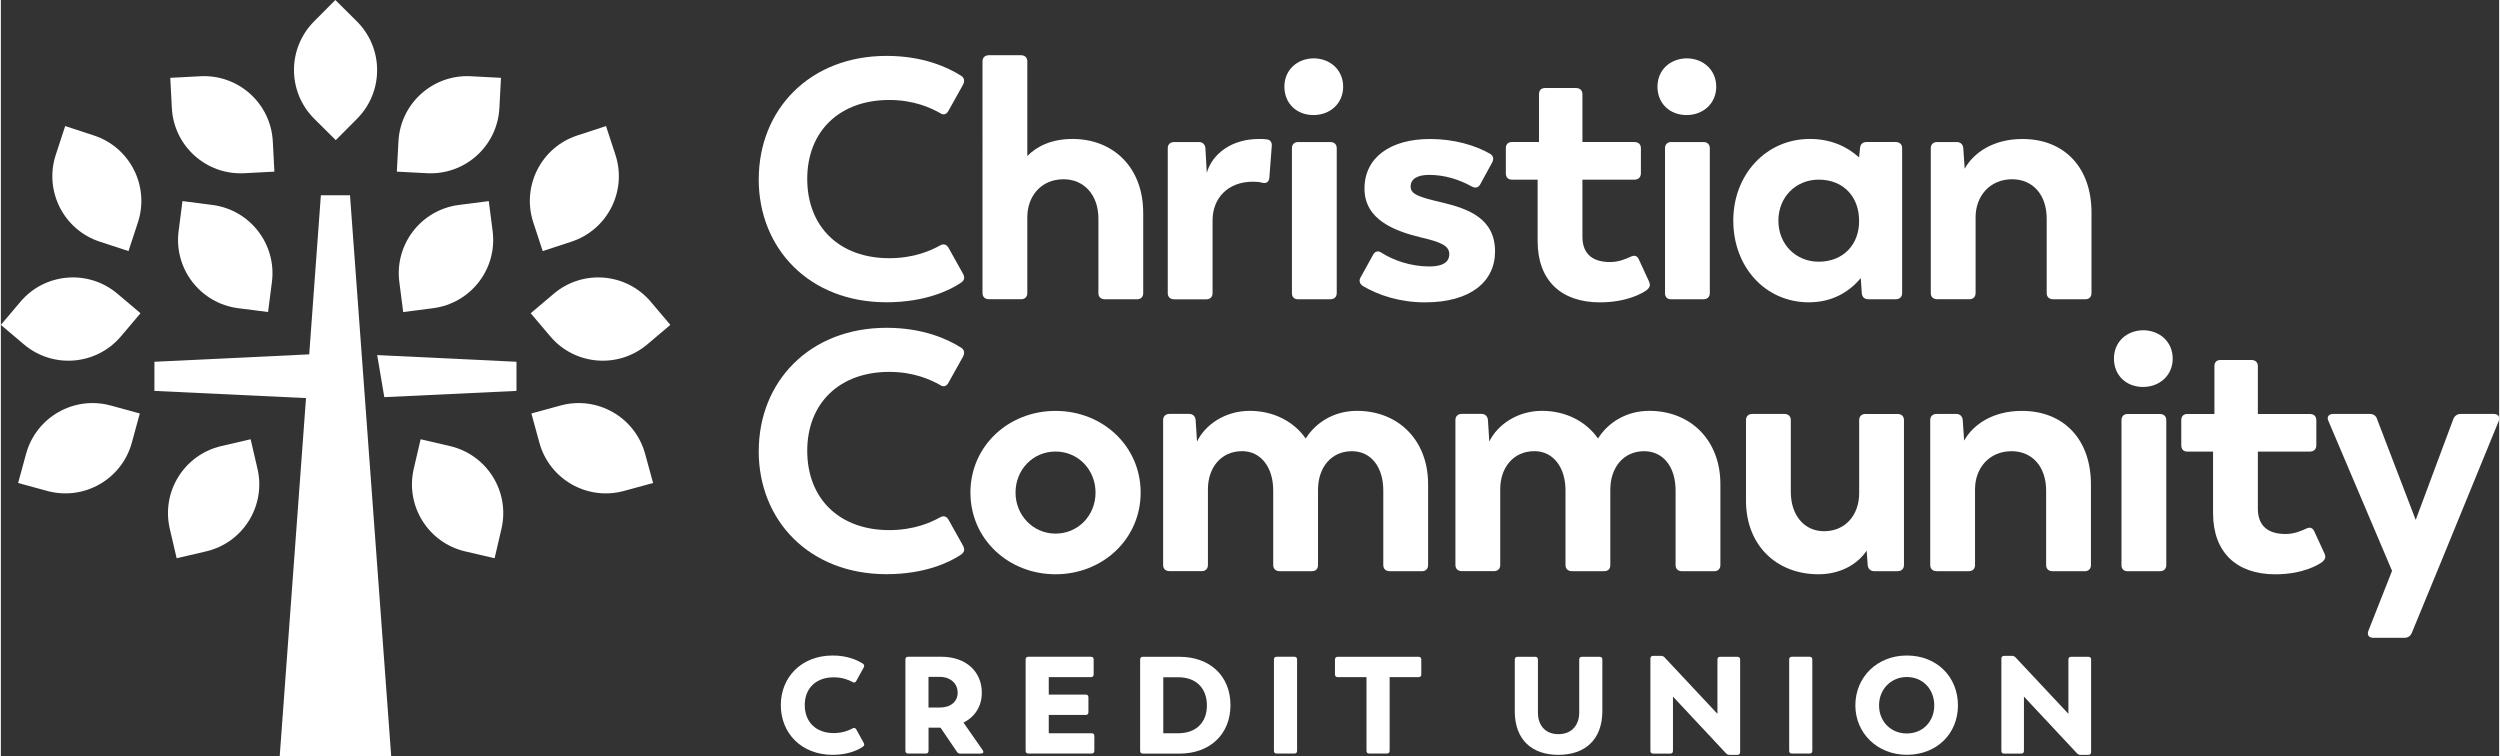 <?xml version="1.0" encoding="UTF-8"?><svg id="Layer_2" xmlns="http://www.w3.org/2000/svg" width="8.1in" height="2.45in" viewBox="0 0 583.26 176.54"><rect x="0" y="0" width="583.26" height="176.54" fill="#333333" stroke="none"/><path d="M176.94,41.86c0-16.28,11.89-28.81,29.84-28.81,8.62,0,14.36,2.71,17.39,4.63,.8,.48,.88,1.28,.48,2.07l-3.43,6.14c-.48,.88-1.2,1.04-2,.48-2.15-1.2-6.06-3.03-11.81-3.03-11.57,0-19.15,7.26-19.15,18.43s7.5,18.51,19.15,18.51c5.75,0,9.66-1.76,11.81-2.95,.8-.48,1.52-.32,2,.48l3.43,6.14c.4,.8,.4,1.52-.64,2.15-2.39,1.6-8.14,4.47-17.24,4.47-18.03,0-29.84-12.53-29.84-28.73" style="fill:#fff;"/><path d="M266.7,49.6v18.83c0,.88-.56,1.44-1.44,1.44h-7.5c-.96,0-1.52-.56-1.52-1.44v-17.4c0-5.51-3.35-9.18-8.14-9.18-5.27,0-8.46,3.99-8.46,8.86v17.71c0,.88-.56,1.44-1.44,1.44h-7.5c-.96,0-1.52-.56-1.52-1.44V14.33c0-.88,.56-1.44,1.52-1.44h7.42c.96,0,1.52,.56,1.52,1.44v22.1c2.23-2.31,5.75-3.99,10.53-3.99,9.73,0,16.52,6.86,16.52,17.16" style="fill:#fff;"/><path d="M296.71,34.12l-.56,7.34c-.08,1.04-.72,1.44-1.68,1.2-.56-.16-1.28-.24-2.16-.24-5.83,0-9.42,3.83-9.42,9.02v17c0,.88-.56,1.44-1.44,1.44h-7.5c-.96,0-1.52-.56-1.52-1.44V34.6c0-.88,.56-1.44,1.52-1.44h5.75c.88,0,1.44,.56,1.52,1.44l.32,5.75c1.28-4.47,5.83-7.9,12.13-7.9,.64,0,1.28,0,1.84,.08,.88,.08,1.28,.72,1.2,1.6" style="fill:#fff;"/><path d="M299.66,20.24c0-3.91,2.95-6.54,6.78-6.62,3.91,0,6.94,2.71,6.94,6.62s-3.03,6.62-6.94,6.62-6.78-2.71-6.78-6.62m1.76,48.2V34.6c0-.88,.56-1.44,1.44-1.44h7.5c.96,0,1.52,.56,1.52,1.44v33.83c0,.88-.56,1.44-1.52,1.44h-7.5c-.96,0-1.44-.56-1.44-1.44" style="fill:#fff;"/><path d="M317.97,66.76c-.8-.56-.96-1.28-.48-2.07l2.87-5.19c.48-.88,1.2-1.04,1.99-.48,2.79,1.76,6.78,3.19,11.17,3.19,3.03,0,4.63-.96,4.63-2.87s-1.76-2.79-6.62-3.91c-6.22-1.52-13.17-4.15-13.17-11.41s6.06-11.57,15.32-11.57c5.66,0,10.61,1.51,13.96,3.43,.8,.48,.96,1.12,.56,1.99l-2.79,5.11c-.4,.8-1.12,1.04-2,.56-3.03-1.68-6.38-2.71-9.97-2.71-2.63,0-4.31,.88-4.31,2.71s1.92,2.47,7.42,3.75c5.98,1.44,12.29,3.67,12.29,11.41,0,7.02-5.67,11.89-16.36,11.89-5.75,0-10.77-1.6-14.52-3.83" style="fill:#fff;"/><path d="M358.78,56.3v-14.36h-5.98c-.96,0-1.44-.56-1.44-1.52v-5.82c0-.88,.48-1.44,1.44-1.44h6.3v-11.17c0-.88,.48-1.44,1.44-1.44h7.18c.96,0,1.52,.56,1.52,1.44v11.17h12.13c.96,0,1.52,.56,1.52,1.44v5.82c0,.96-.56,1.52-1.52,1.52h-12.13v13.33c0,4.31,2.71,5.91,6.46,5.91,2.07,0,3.59-.72,4.71-1.2,.88-.48,1.6-.32,1.99,.56l2.39,5.19c.4,.88,.16,1.44-.64,2.07-.8,.56-4.39,2.79-10.85,2.79-9.02,0-14.52-5.11-14.52-14.28" style="fill:#fff;"/><path d="M386.76,20.24c0-3.91,2.95-6.54,6.78-6.62,3.91,0,6.94,2.71,6.94,6.62s-3.03,6.62-6.94,6.62-6.78-2.71-6.78-6.62m1.76,48.2V34.6c0-.88,.56-1.44,1.44-1.44h7.5c.96,0,1.52,.56,1.52,1.44v33.83c0,.88-.56,1.44-1.52,1.44h-7.5c-.96,0-1.44-.56-1.44-1.44" style="fill:#fff;"/><path d="M443.88,34.6v33.83c0,.88-.56,1.44-1.52,1.44h-6.3c-.96,0-1.52-.48-1.6-1.44l-.24-3.51c-2.71,3.27-6.7,5.66-12.13,5.66-10.13,0-17.63-8.22-17.63-19.07s7.74-19.07,17.87-19.07c4.87,0,8.7,1.76,11.49,4.31l.24-2.23c.08-.88,.64-1.36,1.52-1.36h6.78c.96,0,1.52,.56,1.52,1.44m-10.05,16.92c0-5.59-3.67-9.58-9.42-9.58-5.35,0-9.42,4.07-9.42,9.58s4.07,9.58,9.42,9.58c5.75,0,9.5-4.07,9.42-9.58" style="fill:#fff;"/><path d="M488.09,49.6v18.83c0,.88-.56,1.44-1.44,1.44h-7.5c-.96,0-1.52-.56-1.52-1.44v-17.4c0-5.58-3.27-9.18-8.06-9.18-5.27,0-8.54,3.99-8.54,8.86v17.71c0,.88-.56,1.44-1.44,1.44h-7.5c-.96,0-1.52-.56-1.52-1.44V34.6c0-.88,.56-1.44,1.52-1.44h4.55c.88,0,1.44,.56,1.52,1.44l.32,4.79c2.15-3.83,6.78-6.94,13.49-6.94,9.82,0,16.12,6.7,16.12,17.16" style="fill:#fff;"/><path d="M176.94,105.34c0-16.28,11.89-28.81,29.84-28.81,8.62,0,14.36,2.71,17.39,4.63,.8,.48,.88,1.28,.48,2.07l-3.43,6.14c-.48,.88-1.2,1.04-2,.48-2.15-1.2-6.06-3.03-11.81-3.03-11.57,0-19.15,7.26-19.15,18.43s7.5,18.51,19.15,18.51c5.75,0,9.66-1.76,11.81-2.95,.8-.48,1.52-.32,2,.48l3.43,6.14c.4,.8,.4,1.52-.64,2.15-2.39,1.6-8.14,4.47-17.24,4.47-18.03,0-29.84-12.53-29.84-28.73" style="fill:#fff;"/><path d="M226.36,115c0-10.85,8.86-19.07,19.87-19.07s19.87,8.22,19.87,19.07-8.86,19.07-19.87,19.07-19.87-8.22-19.87-19.07m29.21,0c0-5.27-3.99-9.58-9.34-9.58s-9.34,4.31-9.34,9.58,4.07,9.58,9.34,9.58,9.34-4.23,9.34-9.58" style="fill:#fff;"/><path d="M333.21,113.01v18.91c0,.88-.56,1.44-1.44,1.44h-7.5c-.96,0-1.52-.56-1.52-1.44v-17.4c0-5.51-2.87-9.18-7.34-9.18-4.79,0-7.9,3.75-7.9,9.02v17.55c0,.88-.48,1.44-1.44,1.44h-7.5c-.96,0-1.52-.56-1.52-1.44v-17.4c0-5.51-2.95-9.18-7.26-9.18-5.03,0-7.98,3.99-7.98,8.86v17.71c0,.88-.56,1.44-1.44,1.44h-7.5c-.96,0-1.52-.56-1.52-1.44v-33.83c0-.88,.56-1.44,1.52-1.44h4.55c.88,0,1.44,.56,1.52,1.44l.32,5.03c1.91-3.99,6.62-7.18,12.29-7.18s10.37,2.55,13.09,6.46c2.23-3.59,6.46-6.46,11.97-6.46,9.66,0,16.6,6.86,16.6,17.08" style="fill:#fff;"/><path d="M401.45,113.01v18.91c0,.88-.56,1.44-1.44,1.44h-7.5c-.96,0-1.52-.56-1.52-1.44v-17.4c0-5.51-2.87-9.18-7.34-9.18-4.79,0-7.9,3.75-7.9,9.02v17.55c0,.88-.48,1.44-1.44,1.44h-7.5c-.96,0-1.52-.56-1.52-1.44v-17.4c0-5.51-2.95-9.18-7.26-9.18-5.03,0-7.98,3.99-7.98,8.86v17.71c0,.88-.56,1.44-1.44,1.44h-7.5c-.96,0-1.52-.56-1.52-1.44v-33.83c0-.88,.56-1.44,1.52-1.44h4.55c.88,0,1.44,.56,1.52,1.44l.32,5.03c1.91-3.99,6.62-7.18,12.29-7.18s10.37,2.55,13.09,6.46c2.23-3.59,6.46-6.46,11.97-6.46,9.65,0,16.6,6.86,16.6,17.08" style="fill:#fff;"/><path d="M444.31,98.08v33.83c0,.88-.56,1.44-1.52,1.44h-5.43c-.88,0-1.44-.56-1.52-1.44l-.24-3.35c-2.15,3.19-6.14,5.51-11.25,5.51-9.89,0-16.92-6.86-16.92-17.16v-18.83c0-.88,.56-1.44,1.44-1.44h7.5c.96,0,1.52,.56,1.52,1.44v16.76c0,5.51,3.19,9.18,7.74,9.18,5.19,0,8.22-3.99,8.22-8.86v-17.07c0-.88,.56-1.44,1.44-1.44h7.5c.96,0,1.52,.56,1.52,1.44" style="fill:#fff;"/><path d="M487.96,113.09v18.83c0,.88-.56,1.44-1.44,1.44h-7.5c-.96,0-1.52-.56-1.52-1.44v-17.4c0-5.58-3.27-9.18-8.06-9.18-5.27,0-8.54,3.99-8.54,8.86v17.71c0,.88-.56,1.44-1.44,1.44h-7.5c-.96,0-1.52-.56-1.52-1.44v-33.83c0-.88,.56-1.44,1.52-1.44h4.55c.88,0,1.44,.56,1.52,1.44l.32,4.79c2.15-3.83,6.78-6.94,13.49-6.94,9.82,0,16.12,6.7,16.12,17.16" style="fill:#fff;"/><path d="M493.33,83.72c0-3.91,2.95-6.54,6.78-6.62,3.91,0,6.94,2.71,6.94,6.62s-3.03,6.62-6.94,6.62-6.78-2.71-6.78-6.62m1.76,48.2v-33.83c0-.88,.56-1.44,1.44-1.44h7.5c.96,0,1.52,.56,1.52,1.44v33.83c0,.88-.56,1.44-1.52,1.44h-7.5c-.96,0-1.44-.56-1.44-1.44" style="fill:#fff;"/><path d="M516.47,119.79v-14.36h-5.98c-.96,0-1.44-.56-1.44-1.52v-5.82c0-.88,.48-1.44,1.44-1.44h6.3v-11.17c0-.88,.48-1.44,1.44-1.44h7.18c.96,0,1.52,.56,1.52,1.44v11.17h12.13c.96,0,1.52,.56,1.52,1.44v5.82c0,.96-.56,1.52-1.52,1.52h-12.13v13.33c0,4.31,2.71,5.91,6.46,5.91,2.07,0,3.59-.72,4.71-1.2,.88-.48,1.6-.32,1.99,.56l2.39,5.19c.4,.88,.16,1.44-.64,2.07-.8,.56-4.39,2.79-10.85,2.79-9.02,0-14.52-5.11-14.52-14.28" style="fill:#fff;"/><path d="M583.15,98.32l-13.72,33.51-6.54,15.88c-.32,.8-.96,1.2-1.76,1.2h-7.18c-1.12,0-1.6-.64-1.2-1.68l5.51-13.96-14.84-34.95c-.48-.96,0-1.68,1.12-1.68h8.54c.8,0,1.44,.4,1.68,1.2l9.02,23.54,8.78-23.54c.32-.8,.96-1.2,1.76-1.2h7.66c1.12,0,1.52,.72,1.2,1.68" style="fill:#fff;"/><polygon points="84.99 92.94 91.13 176.54 65.1 176.54 71.24 92.94 35.85 91.26 35.85 84.46 71.99 82.73 74.71 45.59 81.51 45.59 84.24 82.73 84.99 92.94" style="fill:#fff;"/><polygon points="120.38 84.46 120.38 91.26 89.52 92.72 87.86 82.9 120.38 84.46" style="fill:#fff;"/><path d="M39.44,123.46l1.6,6.87,6.87-1.6c8.65-2.02,14.02-10.66,12-19.31l-1.6-6.87-6.87,1.6c-8.65,2.02-14.02,10.66-12,19.31" style="fill:#fff;"/><path d="M5.89,105.95l-1.86,6.81,6.81,1.86c8.57,2.33,17.4-2.72,19.74-11.28l1.86-6.81-6.81-1.86c-8.57-2.33-17.4,2.72-19.74,11.28" style="fill:#fff;"/><path d="M4.56,70.46l-4.56,5.39,5.39,4.56c6.78,5.73,16.92,4.89,22.65-1.89l4.56-5.39-5.39-4.56c-6.78-5.73-16.92-4.89-22.65,1.89" style="fill:#fff;"/><path d="M21.73,31.63l-6.71-2.2-2.2,6.71c-2.76,8.44,1.84,17.52,10.27,20.28l6.71,2.2,2.2-6.71c2.76-8.44-1.84-17.52-10.27-20.28" style="fill:#fff;"/><path d="M49.4,47.85l-7-.9-.9,7c-1.14,8.8,5.08,16.86,13.88,18l7,.9,.9-7c1.14-8.8-5.08-16.86-13.88-18" style="fill:#fff;"/><path d="M46.6,17.8l-7.05,.37,.37,7.05c.46,8.87,8.02,15.68,16.89,15.22l7.05-.37-.37-7.05c-.46-8.87-8.02-15.68-16.89-15.22" style="fill:#fff;"/><path d="M83.1,4.98l-5.01-4.98-4.98,5.01c-6.26,6.3-6.23,16.47,.07,22.73l5.01,4.98,4.98-5.01c6.26-6.3,6.23-16.48-.07-22.73" style="fill:#fff;"/><path d="M116.87,123.46l-1.6,6.87-6.87-1.6c-8.65-2.02-14.02-10.66-12-19.31l1.6-6.87,6.87,1.6c8.65,2.02,14.02,10.66,12,19.31" style="fill:#fff;"/><path d="M150.41,105.95l1.86,6.81-6.81,1.86c-8.57,2.33-17.4-2.72-19.74-11.28l-1.86-6.81,6.81-1.86c8.57-2.33,17.4,2.72,19.74,11.28" style="fill:#fff;"/><path d="M151.74,70.46l4.56,5.39-5.39,4.56c-6.78,5.73-16.92,4.89-22.65-1.89l-4.56-5.39,5.39-4.56c6.78-5.73,16.92-4.89,22.65,1.89" style="fill:#fff;"/><path d="M134.57,31.63l6.71-2.2,2.2,6.71c2.76,8.44-1.84,17.52-10.27,20.28l-6.71,2.2-2.2-6.71c-2.76-8.44,1.84-17.52,10.27-20.28" style="fill:#fff;"/><path d="M106.91,47.85l7-.9,.9,7c1.14,8.8-5.08,16.86-13.88,18l-7,.9-.9-7c-1.14-8.8,5.08-16.86,13.88-18" style="fill:#fff;"/><path d="M109.71,17.8l7.05,.37-.37,7.05c-.46,8.87-8.02,15.68-16.89,15.22l-7.05-.37,.37-7.05c.46-8.87,8.02-15.68,16.89-15.22" style="fill:#fff;"/><path d="M182.09,164.62c0-6.46,4.76-11.58,12.12-11.58,3.38,0,5.75,1.06,7.04,1.9,.32,.23,.39,.55,.19,.9l-1.74,3.15c-.19,.39-.51,.45-.87,.23-.84-.45-2.31-1.09-4.4-1.09-4.08,0-6.75,2.51-6.75,6.49s2.67,6.53,6.75,6.53c2.09,0,3.57-.64,4.4-1.09,.35-.19,.67-.13,.87,.22l1.74,3.15c.19,.35,.19,.64-.19,.9-.9,.64-3.28,1.9-7.04,1.9-7.36,0-12.12-5.11-12.12-11.61" style="fill:#fff;"/><path d="M228.83,175.94h-4.85c-.32,0-.58-.13-.77-.42l-3.83-5.63h-2.8v5.4c0,.42-.23,.64-.64,.64h-4.12c-.42,0-.64-.23-.64-.64v-21.32c0-.42,.22-.64,.64-.64h7.78c5.69,0,9.42,3.44,9.42,8.39,0,3.15-1.58,5.63-4.28,6.98l4.5,6.46c.29,.45,.1,.77-.42,.77m-12.25-10.74h2.6c2.54,0,4.21-1.35,4.21-3.47s-1.64-3.7-4.24-3.7h-2.57v7.17Z" style="fill:#fff;"/><path d="M255.29,171.85v3.44c0,.42-.23,.64-.64,.64h-14.76c-.42,0-.64-.23-.64-.64v-21.32c0-.42,.22-.64,.64-.64h14.6c.42,0,.64,.23,.64,.64v3.47c0,.42-.23,.64-.64,.64h-9.84v4.08h8.62c.42,0,.64,.23,.64,.64v3.47c0,.42-.23,.64-.64,.64h-8.62v4.28h10c.42,0,.64,.23,.64,.64" style="fill:#fff;"/><path d="M287.07,164.62c0,6.78-4.76,11.32-11.9,11.32h-8.55c-.42,0-.64-.23-.64-.64v-21.32c0-.42,.22-.64,.64-.64h8.55c7.14,0,11.9,4.5,11.9,11.29m-5.5,.07c0-3.96-2.44-6.59-6.72-6.59h-3.47v13.08h3.47c4.28,0,6.72-2.6,6.72-6.49" style="fill:#fff;"/><path d="M297.22,175.29v-21.32c0-.42,.22-.64,.64-.64h4.12c.42,0,.64,.23,.64,.64v21.32c0,.42-.23,.64-.64,.64h-4.12c-.42,0-.64-.23-.64-.64" style="fill:#fff;"/><path d="M331.62,153.98v3.47c0,.42-.23,.64-.64,.64h-6.75v17.2c0,.42-.23,.64-.64,.64h-4.12c-.42,0-.64-.23-.64-.64v-17.2h-6.72c-.42,0-.64-.23-.64-.64v-3.47c0-.42,.23-.64,.64-.64h18.87c.42,0,.64,.23,.64,.64" style="fill:#fff;"/><path d="M353.45,166v-12.02c0-.42,.23-.64,.64-.64h4.12c.42,0,.64,.23,.64,.64v12.44c0,2.51,1.38,4.98,4.79,4.98s4.85-2.48,4.85-4.98v-12.44c0-.42,.23-.64,.64-.64h4.12c.42,0,.64,.23,.64,.64v12.02c0,6.72-4.08,10.23-10.26,10.23s-10.19-3.5-10.19-10.23" style="fill:#fff;"/><path d="M406.06,153.98v21.61c0,.42-.23,.64-.64,.64h-1.86c-.32,0-.58-.13-.8-.36l-12.38-13.24v12.67c0,.42-.23,.64-.64,.64h-3.99c-.42,0-.64-.23-.64-.64v-21.54c0-.42,.23-.64,.64-.64h1.86c.32,0,.58,.13,.8,.35l12.35,13.18v-12.67c0-.42,.23-.64,.64-.64h4.02c.42,0,.64,.23,.64,.64" style="fill:#fff;"/><path d="M417.51,175.29v-21.32c0-.42,.22-.64,.64-.64h4.12c.42,0,.64,.23,.64,.64v21.32c0,.42-.23,.64-.64,.64h-4.12c-.42,0-.64-.23-.64-.64" style="fill:#fff;"/><path d="M432.96,164.68c0-6.59,5.08-11.64,12.02-11.64s11.93,4.92,11.93,11.64-5.05,11.54-11.93,11.54-12.02-5.05-12.02-11.54m18.42,0c0-3.8-2.7-6.62-6.4-6.62s-6.49,2.86-6.49,6.62,2.73,6.56,6.49,6.56,6.4-2.83,6.4-6.56" style="fill:#fff;"/><path d="M488,153.98v21.61c0,.42-.23,.64-.64,.64h-1.86c-.32,0-.58-.13-.8-.36l-12.38-13.24v12.67c0,.42-.23,.64-.64,.64h-3.99c-.42,0-.64-.23-.64-.64v-21.54c0-.42,.23-.64,.64-.64h1.86c.32,0,.58,.13,.8,.35l12.35,13.18v-12.67c0-.42,.23-.64,.64-.64h4.02c.42,0,.64,.23,.64,.64" style="fill:#fff;"/></svg>